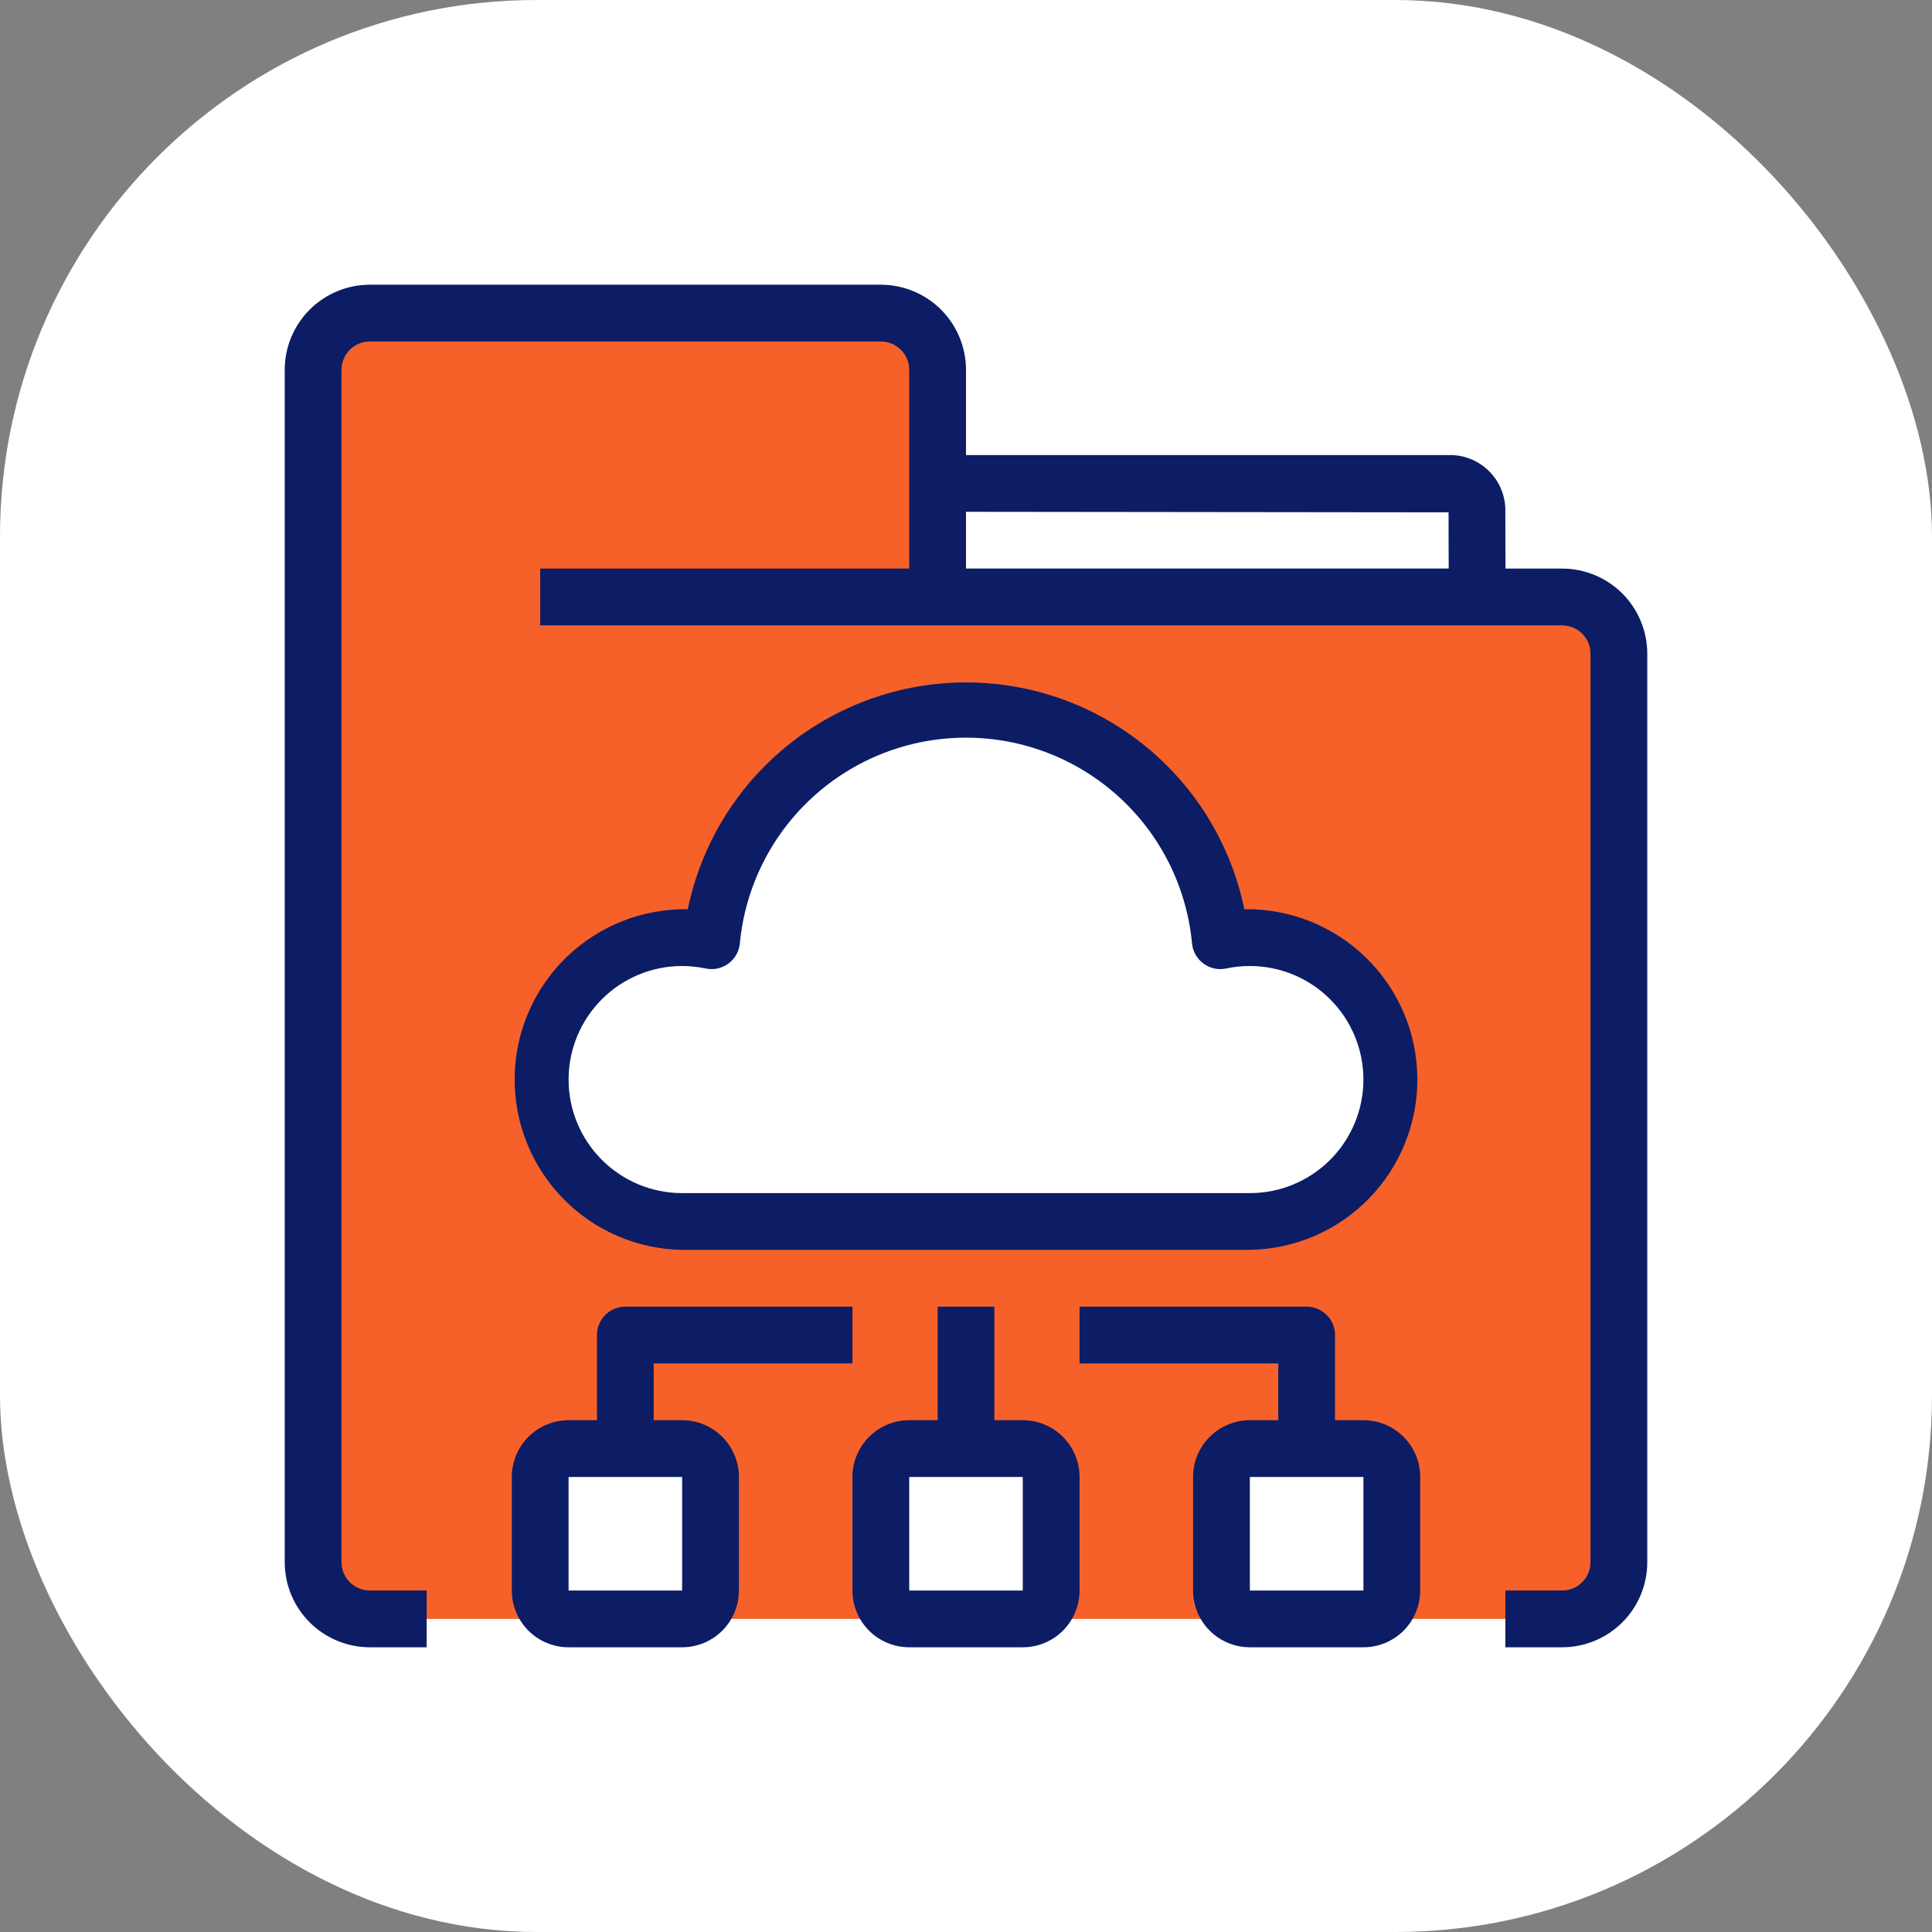 <svg width="54" height="54" viewBox="0 0 54 54" fill="none" xmlns="http://www.w3.org/2000/svg">
<rect x="0" y="0" width="54" height="54" fill="#808080" stroke="none"/>
<rect width="54" height="54" rx="15" fill="white"/>
<path d="M41.282 14.298C41.282 15.075 41.289 16.686 41.289 16.686H26.207V13.512H40.496C40.6 13.51 40.703 13.529 40.799 13.568C40.895 13.606 40.983 13.664 41.056 13.737C41.13 13.811 41.188 13.898 41.226 13.995C41.265 14.091 41.284 14.194 41.282 14.298Z" fill="white"/>
<path d="M45.249 18.273V43.662C45.247 44.083 45.08 44.485 44.782 44.783C44.485 45.08 44.082 45.248 43.662 45.249H10.338C9.918 45.248 9.515 45.08 9.217 44.783C8.92 44.485 8.753 44.083 8.751 43.662V10.338C8.753 9.918 8.92 9.515 9.217 9.218C9.515 8.92 9.918 8.753 10.338 8.751H24.62C25.04 8.753 25.443 8.92 25.74 9.218C26.038 9.515 26.205 9.918 26.206 10.338V16.686H43.662C44.082 16.687 44.485 16.855 44.782 17.152C45.08 17.449 45.247 17.852 45.249 18.273Z" fill="#F66129"/>
<path d="M38.901 41.282V44.455C38.901 44.666 38.818 44.868 38.669 45.016C38.52 45.165 38.318 45.249 38.108 45.249H34.934C34.724 45.249 34.522 45.165 34.373 45.016C34.224 44.868 34.141 44.666 34.141 44.455V41.282C34.141 41.071 34.224 40.87 34.373 40.721C34.522 40.572 34.724 40.488 34.934 40.488H38.108C38.318 40.488 38.52 40.572 38.669 40.721C38.818 40.87 38.901 41.071 38.901 41.282Z" fill="white"/>
<path d="M29.38 41.282V44.455C29.38 44.666 29.297 44.868 29.148 45.016C28.999 45.165 28.797 45.249 28.587 45.249H25.413C25.203 45.249 25.001 45.165 24.852 45.016C24.703 44.868 24.62 44.666 24.62 44.455V41.282C24.62 41.071 24.703 40.87 24.852 40.721C25.001 40.572 25.203 40.488 25.413 40.488H28.587C28.797 40.488 28.999 40.572 29.148 40.721C29.297 40.87 29.38 41.071 29.38 41.282Z" fill="white"/>
<path d="M19.859 41.282V44.455C19.859 44.666 19.776 44.868 19.627 45.016C19.478 45.165 19.276 45.249 19.066 45.249H15.892C15.682 45.249 15.48 45.165 15.331 45.016C15.182 44.868 15.099 44.666 15.099 44.455V41.282C15.099 41.071 15.182 40.87 15.331 40.721C15.48 40.572 15.682 40.488 15.892 40.488H19.066C19.276 40.488 19.478 40.572 19.627 40.721C19.776 40.87 19.859 41.071 19.859 41.282Z" fill="white"/>
<path d="M34.934 26.207C35.986 26.207 36.995 26.625 37.739 27.369C38.483 28.113 38.901 29.122 38.901 30.174C38.901 31.226 38.483 32.235 37.739 32.979C36.995 33.723 35.986 34.141 34.934 34.141H19.066C18.51 34.141 17.96 34.025 17.451 33.799C16.943 33.573 16.488 33.242 16.116 32.829C15.744 32.416 15.463 31.929 15.291 31.4C15.119 30.871 15.06 30.312 15.118 29.759C15.176 29.206 15.35 28.671 15.628 28.189C15.906 27.708 16.283 27.29 16.733 26.963C17.183 26.637 17.697 26.408 18.241 26.293C18.785 26.178 19.347 26.178 19.891 26.294C20.058 24.524 20.88 22.881 22.194 21.685C23.509 20.489 25.223 19.826 27 19.826C28.777 19.826 30.491 20.489 31.806 21.685C33.12 22.881 33.942 24.524 34.109 26.294C34.38 26.236 34.657 26.207 34.934 26.207Z" fill="white"/>
<path d="M43.662 15.892H42.079C42.075 15.373 42.075 14.716 42.075 14.297C42.079 14.089 42.042 13.882 41.964 13.688C41.886 13.494 41.77 13.319 41.622 13.171C41.475 13.024 41.299 12.908 41.105 12.83C40.912 12.752 40.705 12.714 40.496 12.719H27V10.338C27 9.707 26.749 9.102 26.303 8.655C25.856 8.209 25.251 7.958 24.62 7.958H10.338C9.707 7.958 9.101 8.209 8.655 8.655C8.209 9.102 7.958 9.707 7.958 10.338V43.662C7.958 44.293 8.209 44.899 8.655 45.345C9.101 45.791 9.707 46.042 10.338 46.042H11.925V44.455H10.338C10.128 44.455 9.926 44.372 9.777 44.223C9.628 44.074 9.545 43.872 9.545 43.662V10.338C9.545 10.128 9.628 9.926 9.777 9.777C9.926 9.628 10.128 9.545 10.338 9.545H24.62C24.83 9.545 25.032 9.628 25.181 9.777C25.33 9.926 25.413 10.128 25.413 10.338V15.892H15.099V17.479H43.662C43.872 17.479 44.074 17.563 44.223 17.711C44.372 17.86 44.455 18.062 44.455 18.273V43.662C44.455 43.872 44.372 44.074 44.223 44.223C44.074 44.372 43.872 44.455 43.662 44.455H42.075V46.042H43.662C44.293 46.042 44.898 45.791 45.345 45.345C45.791 44.899 46.042 44.293 46.042 43.662V18.273C46.042 17.641 45.791 17.036 45.345 16.589C44.898 16.143 44.293 15.892 43.662 15.892ZM27 14.305L40.488 14.32C40.488 14.739 40.488 15.38 40.492 15.891H27V14.305Z" fill="#0C1D65"/>
<path d="M34.779 25.413C34.411 23.623 33.436 22.014 32.019 20.859C30.602 19.704 28.83 19.074 27.002 19.074C25.174 19.074 23.402 19.704 21.985 20.859C20.568 22.014 19.593 23.623 19.224 25.413C18.599 25.403 17.978 25.516 17.397 25.745C16.815 25.975 16.285 26.317 15.835 26.752C15.386 27.186 15.026 27.705 14.777 28.279C14.528 28.852 14.395 29.469 14.385 30.095C14.374 30.72 14.487 31.341 14.717 31.922C14.946 32.504 15.288 33.035 15.723 33.484C16.157 33.934 16.677 34.293 17.25 34.542C17.824 34.791 18.441 34.924 19.066 34.934H34.934C35.559 34.924 36.176 34.791 36.75 34.542C37.324 34.293 37.843 33.934 38.277 33.484C38.712 33.035 39.054 32.504 39.283 31.922C39.513 31.341 39.626 30.72 39.615 30.095C39.605 29.469 39.471 28.852 39.223 28.279C38.974 27.705 38.614 27.186 38.165 26.752C37.716 26.317 37.185 25.975 36.603 25.745C36.022 25.516 35.401 25.403 34.776 25.413H34.779ZM34.934 33.348H19.066C18.224 33.348 17.417 33.013 16.822 32.418C16.227 31.823 15.892 31.016 15.892 30.174C15.892 29.332 16.227 28.525 16.822 27.93C17.417 27.335 18.224 27 19.066 27C19.288 27.001 19.509 27.024 19.727 27.07C19.836 27.093 19.948 27.093 20.057 27.069C20.166 27.045 20.269 26.999 20.358 26.933C20.448 26.867 20.523 26.783 20.578 26.687C20.634 26.59 20.668 26.483 20.679 26.372C20.826 24.798 21.556 23.336 22.725 22.272C23.894 21.207 25.418 20.618 26.998 20.618C28.579 20.618 30.103 21.207 31.272 22.272C32.441 23.336 33.17 24.798 33.318 26.372C33.329 26.483 33.363 26.59 33.418 26.687C33.474 26.783 33.549 26.867 33.638 26.933C33.728 26.999 33.831 27.045 33.94 27.069C34.048 27.093 34.161 27.093 34.27 27.07C34.489 27.024 34.711 27 34.934 27C35.776 27 36.583 27.335 37.178 27.93C37.773 28.525 38.108 29.332 38.108 30.174C38.108 31.016 37.773 31.823 37.178 32.418C36.583 33.013 35.776 33.348 34.934 33.348Z" fill="#0C1D65"/>
<path d="M28.587 39.695H27.793V36.521H26.207V39.695H25.413C24.992 39.695 24.589 39.862 24.291 40.16C23.994 40.457 23.826 40.861 23.826 41.282V44.456C23.826 44.876 23.994 45.28 24.291 45.578C24.589 45.875 24.992 46.042 25.413 46.042H28.587C29.008 46.042 29.411 45.875 29.709 45.578C30.006 45.28 30.174 44.876 30.174 44.456V41.282C30.174 40.861 30.006 40.457 29.709 40.16C29.411 39.862 29.008 39.695 28.587 39.695ZM28.587 44.456H25.413V41.282H28.587V44.456Z" fill="#0C1D65"/>
<path d="M38.108 39.695H37.314V37.315C37.314 37.104 37.231 36.902 37.082 36.754C36.933 36.605 36.731 36.521 36.521 36.521H30.174V38.108H35.728V39.695H34.934C34.513 39.695 34.11 39.862 33.812 40.16C33.514 40.457 33.347 40.861 33.347 41.282V44.456C33.347 44.876 33.514 45.28 33.812 45.578C34.11 45.875 34.513 46.042 34.934 46.042H38.108C38.529 46.042 38.932 45.875 39.23 45.578C39.528 45.28 39.695 44.876 39.695 44.456V41.282C39.695 40.861 39.528 40.457 39.23 40.16C38.932 39.862 38.529 39.695 38.108 39.695ZM38.108 44.456H34.934V41.282H38.108V44.456Z" fill="#0C1D65"/>
<path d="M19.066 39.695H18.272V38.108H23.826V36.521H17.479C17.268 36.521 17.067 36.605 16.918 36.754C16.769 36.902 16.686 37.104 16.686 37.315V39.695H15.892C15.471 39.695 15.068 39.862 14.77 40.16C14.472 40.457 14.305 40.861 14.305 41.282V44.456C14.305 44.876 14.472 45.28 14.77 45.578C15.068 45.875 15.471 46.042 15.892 46.042H19.066C19.487 46.042 19.89 45.875 20.188 45.578C20.485 45.28 20.653 44.876 20.653 44.456V41.282C20.653 40.861 20.485 40.457 20.188 40.16C19.89 39.862 19.487 39.695 19.066 39.695ZM19.066 44.456H15.892V41.282H19.066V44.456Z" fill="#0C1D65"/>
</svg>
